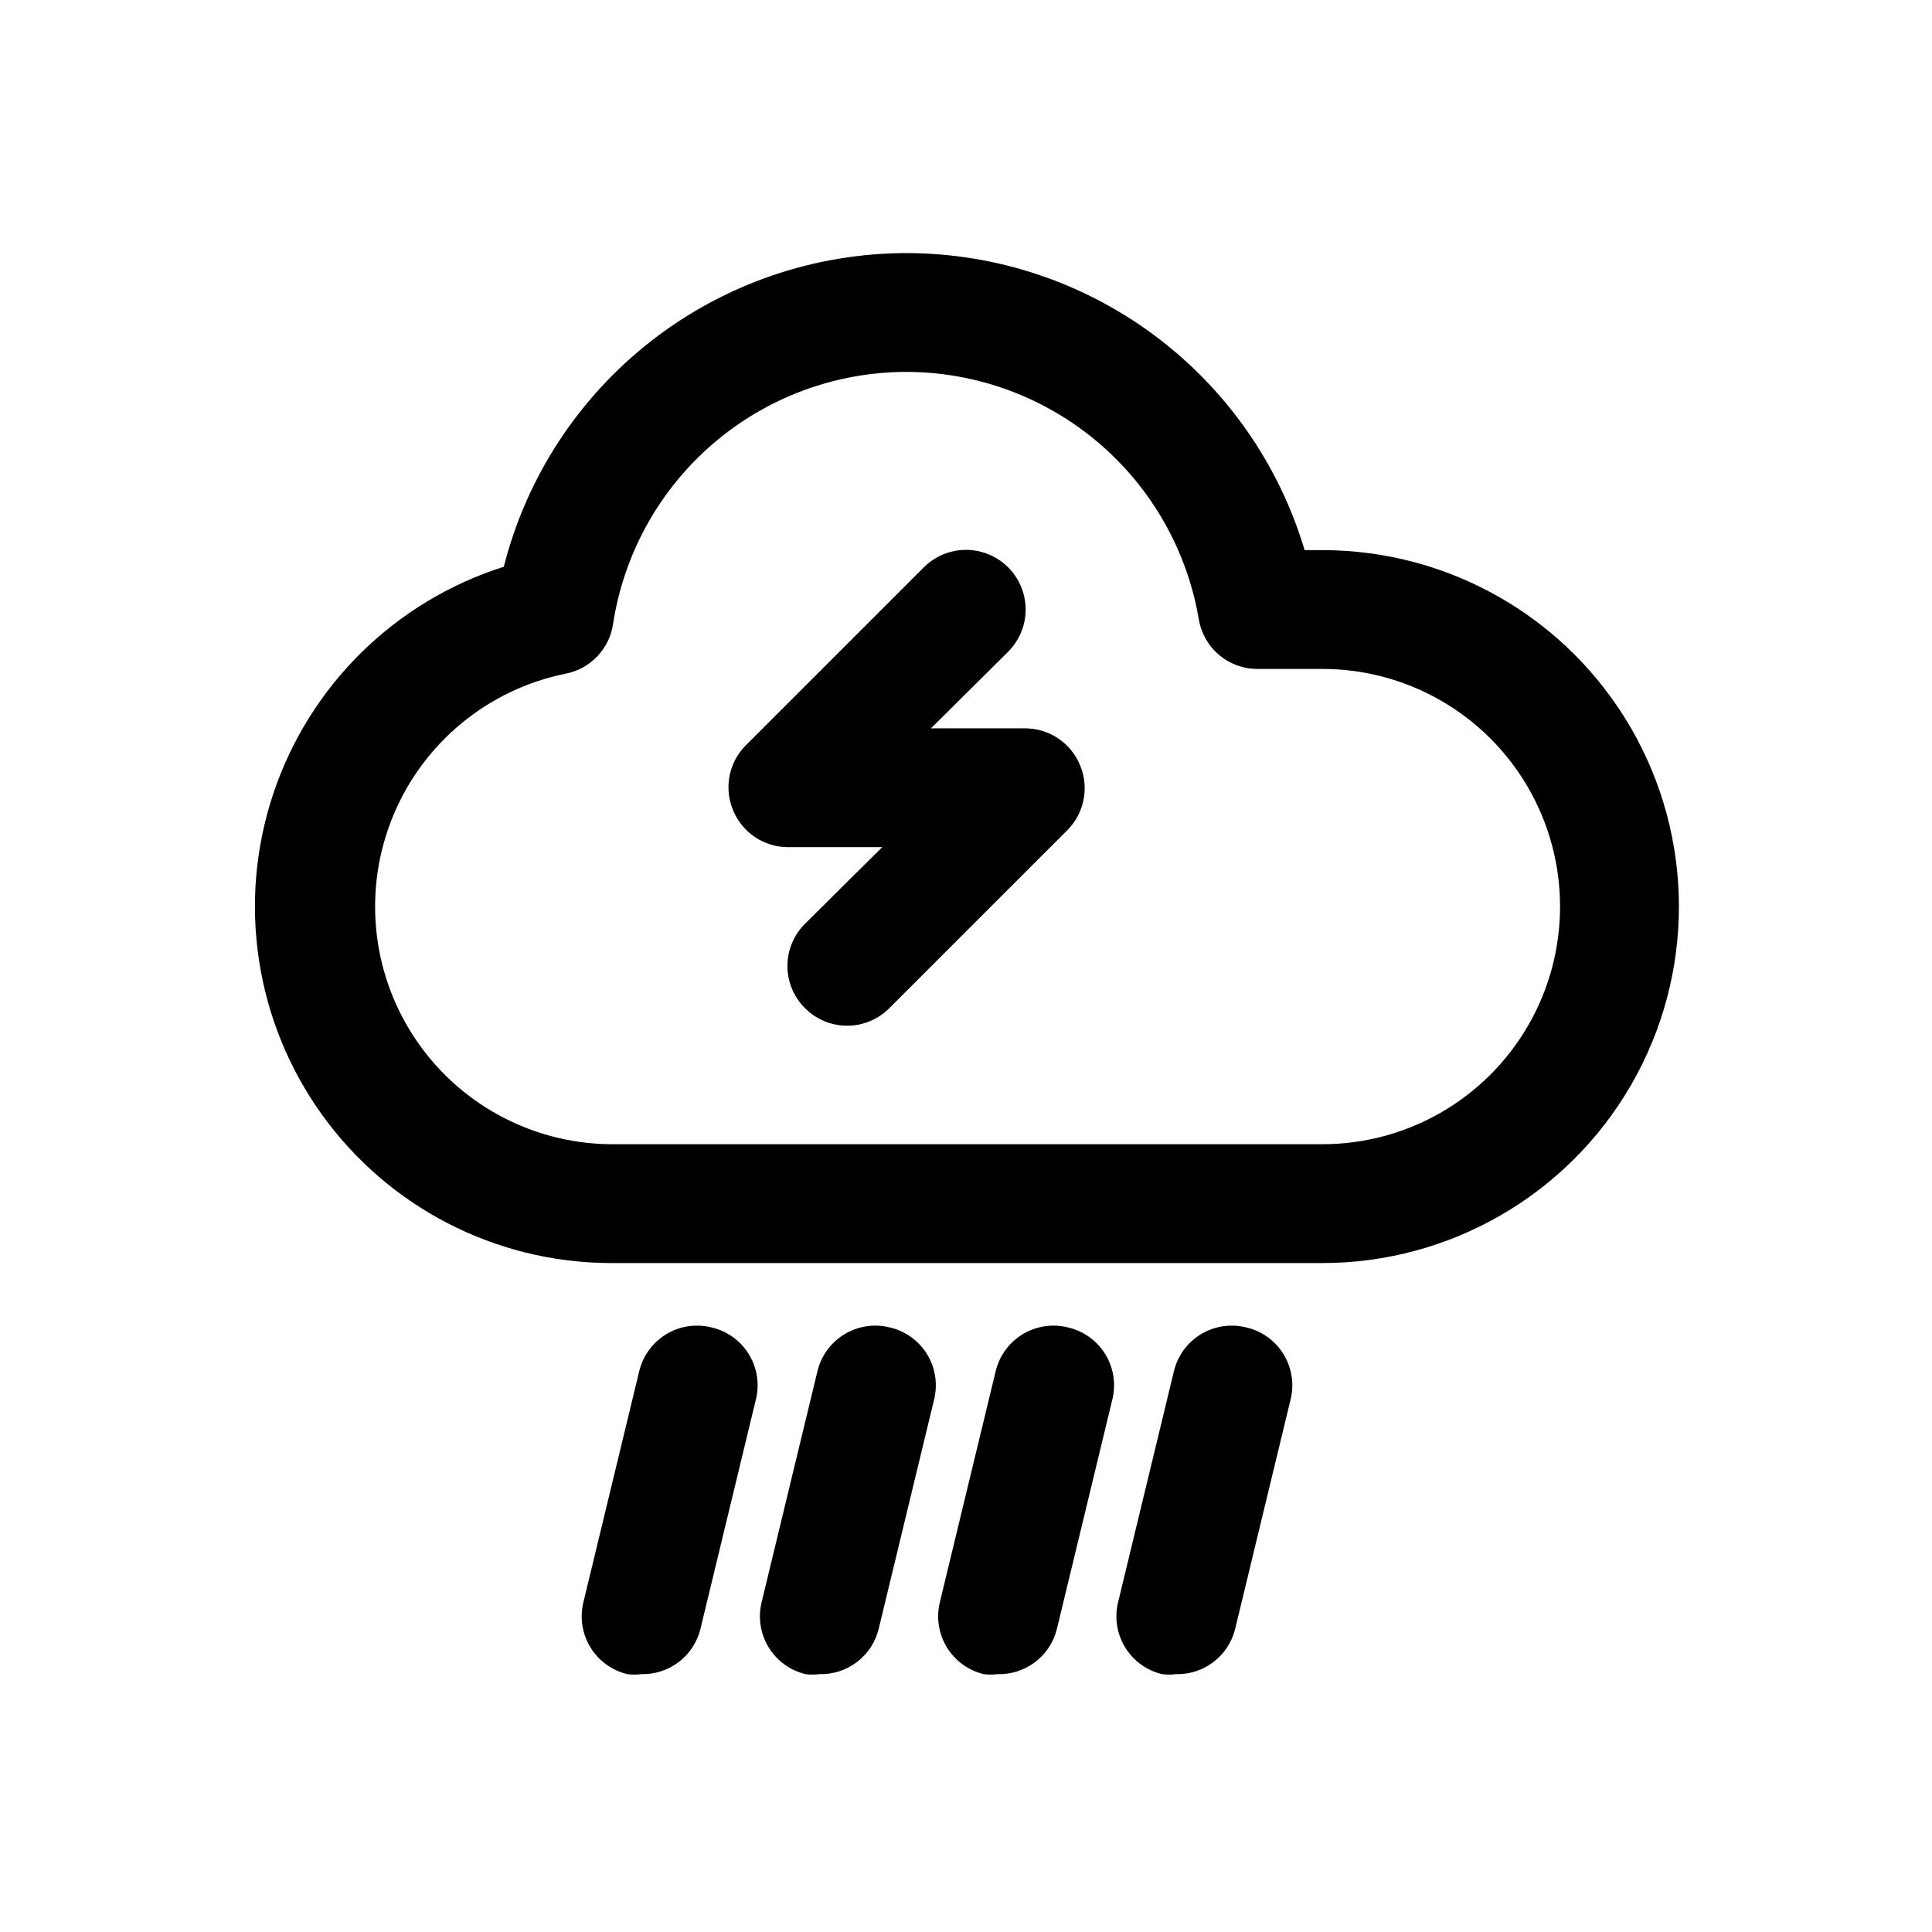 <?xml version="1.0" encoding="UTF-8"?>
<!-- Uploaded to: SVG Repo, www.svgrepo.com, Generator: SVG Repo Mixer Tools -->
<svg fill="#000000" width="800px" height="800px" version="1.1" viewBox="144 144 512 512" xmlns="http://www.w3.org/2000/svg">
 <g>
  <path d="m494.46 289.79h-4.723c-6.773-22.723-20.695-42.652-39.699-56.836-19.004-14.18-42.074-21.855-65.785-21.883-24.5 0.02-48.297 8.203-67.629 23.258s-33.094 36.121-39.113 59.871c-28.855 9.137-51.582 31.543-61.129 60.262-9.543 28.719-4.754 60.273 12.891 84.863 17.641 24.59 45.996 39.238 76.262 39.395h188.93c33.75 0 64.938-18.004 81.809-47.23 16.875-29.23 16.875-65.238 0-94.465-16.871-29.227-48.059-47.234-81.809-47.234zm0 157.44h-188.93c-20.906-0.281-40.305-10.922-51.785-28.395-11.477-17.473-13.535-39.504-5.492-58.801 8.043-19.297 25.137-33.348 45.625-37.496 3.215-0.621 6.156-2.231 8.41-4.602 2.258-2.371 3.723-5.383 4.188-8.625 2.856-18.582 12.27-35.523 26.535-47.77 14.266-12.242 32.441-18.977 51.238-18.984 18.586 0.039 36.555 6.652 50.73 18.668 14.176 12.016 23.645 28.66 26.73 46.984 0.637 3.695 2.574 7.043 5.461 9.441 2.887 2.394 6.531 3.68 10.285 3.625h17c22.5 0 43.293 12.004 54.539 31.488 11.25 19.484 11.25 43.492 0 62.977-11.246 19.484-32.039 31.488-54.539 31.488z"/>
  <path d="m426.76 495.72c-4.047-0.945-8.309-0.254-11.848 1.93-3.539 2.184-6.07 5.676-7.043 9.719l-14.801 61.246c-0.992 4.07-0.324 8.371 1.863 11.949 2.188 3.574 5.711 6.133 9.789 7.102 1.199 0.156 2.418 0.156 3.621 0 3.594 0.105 7.121-1.027 9.984-3.203 2.863-2.176 4.898-5.269 5.758-8.762l14.801-61.246c0.887-4.094 0.105-8.371-2.168-11.887-2.277-3.516-5.859-5.981-9.957-6.848z"/>
  <path d="m474 495.72c-4.051-0.945-8.309-0.254-11.848 1.93-3.543 2.184-6.074 5.676-7.047 9.719l-14.801 61.246h0.004c-0.996 4.07-0.324 8.371 1.863 11.949 2.188 3.574 5.707 6.133 9.785 7.102 1.203 0.156 2.418 0.156 3.621 0 3.598 0.105 7.121-1.027 9.984-3.203 2.867-2.176 4.898-5.269 5.762-8.762l14.801-61.246h-0.004c0.887-4.094 0.109-8.371-2.168-11.887-2.273-3.516-5.856-5.981-9.953-6.848z"/>
  <path d="m379.53 495.72c-4.051-0.945-8.309-0.254-11.848 1.93-3.539 2.184-6.074 5.676-7.047 9.719l-14.801 61.246h0.004c-0.996 4.07-0.324 8.371 1.863 11.949 2.188 3.574 5.707 6.133 9.785 7.102 1.203 0.156 2.422 0.156 3.621 0 3.598 0.105 7.121-1.027 9.984-3.203 2.867-2.176 4.898-5.269 5.762-8.762l14.801-61.246h-0.004c0.887-4.094 0.109-8.371-2.168-11.887-2.273-3.516-5.856-5.981-9.953-6.848z"/>
  <path d="m332.3 495.72c-4.051-0.945-8.312-0.254-11.852 1.93-3.539 2.184-6.07 5.676-7.043 9.719l-14.801 61.246c-0.992 4.07-0.32 8.371 1.863 11.949 2.188 3.574 5.711 6.133 9.789 7.102 1.203 0.156 2.418 0.156 3.621 0 3.598 0.105 7.121-1.027 9.984-3.203 2.863-2.176 4.898-5.269 5.758-8.762l14.801-61.246c0.887-4.094 0.105-8.371-2.168-11.887-2.277-3.516-5.859-5.981-9.953-6.848z"/>
  <path d="m415.74 337.02h-25.031l20.469-20.309-0.004-0.004c3.996-3.992 5.555-9.812 4.094-15.27-1.465-5.453-5.723-9.715-11.18-11.176-5.457-1.465-11.277 0.098-15.27 4.09l-47.23 47.23v0.004c-2.188 2.211-3.668 5.023-4.254 8.078-0.59 3.055-0.258 6.215 0.945 9.082 1.184 2.875 3.188 5.336 5.766 7.074 2.578 1.734 5.609 2.672 8.719 2.688h25.031l-20.469 20.309h0.004c-2.981 2.957-4.656 6.981-4.656 11.18 0 4.195 1.676 8.219 4.656 11.176 2.957 2.981 6.981 4.656 11.18 4.656 4.195 0 8.223-1.676 11.176-4.656l47.23-47.23h0.004c2.184-2.215 3.664-5.027 4.25-8.082 0.59-3.051 0.262-6.211-0.945-9.078-1.18-2.875-3.188-5.34-5.766-7.074-2.574-1.738-5.609-2.672-8.719-2.688z"/>
 </g>
</svg>